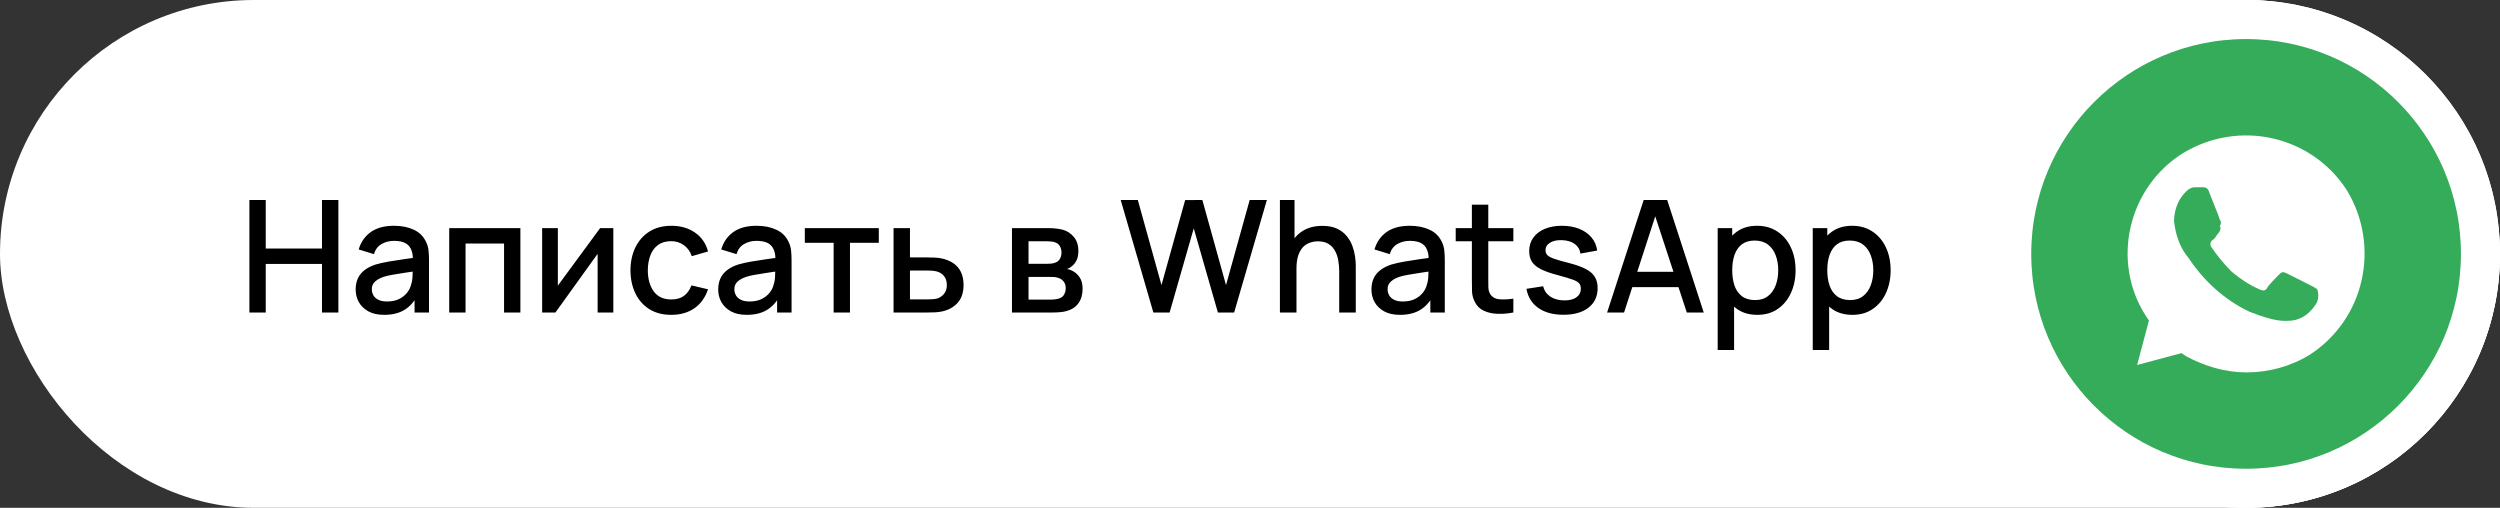 <?xml version="1.0" encoding="UTF-8"?> <svg xmlns="http://www.w3.org/2000/svg" width="192" height="39" viewBox="0 0 192 39" fill="none"><rect x="0" y="0" width="192" height="39" fill="#333333" stroke="none"/><rect width="192" height="39" rx="19.5" fill="white"></rect><path d="M19.154 24V15.36H20.409V19.086H24.729V15.36H25.988V24H24.729V20.268H20.409V24H19.154ZM29.504 24.18C29.024 24.18 28.622 24.092 28.298 23.916C27.974 23.736 27.728 23.5 27.56 23.208C27.396 22.912 27.314 22.588 27.314 22.236C27.314 21.908 27.372 21.62 27.488 21.372C27.604 21.124 27.776 20.914 28.004 20.742C28.232 20.566 28.512 20.424 28.844 20.316C29.132 20.232 29.458 20.158 29.822 20.094C30.186 20.03 30.568 19.97 30.968 19.914C31.372 19.858 31.772 19.802 32.168 19.746L31.712 19.998C31.72 19.49 31.612 19.114 31.388 18.87C31.168 18.622 30.788 18.498 30.248 18.498C29.908 18.498 29.596 18.578 29.312 18.738C29.028 18.894 28.83 19.154 28.718 19.518L27.548 19.158C27.708 18.602 28.012 18.16 28.46 17.832C28.912 17.504 29.512 17.34 30.26 17.34C30.84 17.34 31.344 17.44 31.772 17.64C32.204 17.836 32.52 18.148 32.72 18.576C32.824 18.788 32.888 19.012 32.912 19.248C32.936 19.484 32.948 19.738 32.948 20.01V24H31.838V22.518L32.054 22.71C31.786 23.206 31.444 23.576 31.028 23.82C30.616 24.06 30.108 24.18 29.504 24.18ZM29.726 23.154C30.082 23.154 30.388 23.092 30.644 22.968C30.9 22.84 31.106 22.678 31.262 22.482C31.418 22.286 31.52 22.082 31.568 21.87C31.636 21.678 31.674 21.462 31.682 21.222C31.694 20.982 31.7 20.79 31.7 20.646L32.108 20.796C31.712 20.856 31.352 20.91 31.028 20.958C30.704 21.006 30.41 21.054 30.146 21.102C29.886 21.146 29.654 21.2 29.45 21.264C29.278 21.324 29.124 21.396 28.988 21.48C28.856 21.564 28.75 21.666 28.67 21.786C28.594 21.906 28.556 22.052 28.556 22.224C28.556 22.392 28.598 22.548 28.682 22.692C28.766 22.832 28.894 22.944 29.066 23.028C29.238 23.112 29.458 23.154 29.726 23.154ZM34.5 24V17.52H39.966V24H38.712V18.702H35.754V24H34.5ZM47.103 17.52V24H45.897V19.494L42.657 24H41.637V17.52H42.843V21.936L46.089 17.52H47.103ZM51.551 24.18C50.888 24.18 50.324 24.032 49.859 23.736C49.395 23.44 49.039 23.034 48.791 22.518C48.547 22.002 48.423 21.416 48.419 20.76C48.423 20.092 48.551 19.502 48.803 18.99C49.056 18.474 49.416 18.07 49.883 17.778C50.352 17.486 50.913 17.34 51.569 17.34C52.278 17.34 52.882 17.516 53.382 17.868C53.886 18.22 54.218 18.702 54.377 19.314L53.13 19.674C53.005 19.31 52.801 19.028 52.517 18.828C52.237 18.624 51.916 18.522 51.551 18.522C51.139 18.522 50.801 18.62 50.538 18.816C50.273 19.008 50.078 19.272 49.95 19.608C49.822 19.944 49.755 20.328 49.752 20.76C49.755 21.428 49.907 21.968 50.208 22.38C50.511 22.792 50.959 22.998 51.551 22.998C51.956 22.998 52.282 22.906 52.529 22.722C52.782 22.534 52.974 22.266 53.105 21.918L54.377 22.218C54.166 22.85 53.816 23.336 53.328 23.676C52.84 24.012 52.248 24.18 51.551 24.18ZM57.348 24.18C56.868 24.18 56.466 24.092 56.142 23.916C55.818 23.736 55.572 23.5 55.404 23.208C55.24 22.912 55.158 22.588 55.158 22.236C55.158 21.908 55.216 21.62 55.332 21.372C55.448 21.124 55.62 20.914 55.848 20.742C56.076 20.566 56.356 20.424 56.688 20.316C56.976 20.232 57.302 20.158 57.666 20.094C58.03 20.03 58.412 19.97 58.812 19.914C59.216 19.858 59.616 19.802 60.012 19.746L59.556 19.998C59.564 19.49 59.456 19.114 59.232 18.87C59.012 18.622 58.632 18.498 58.092 18.498C57.752 18.498 57.44 18.578 57.156 18.738C56.872 18.894 56.674 19.154 56.562 19.518L55.392 19.158C55.552 18.602 55.856 18.16 56.304 17.832C56.756 17.504 57.356 17.34 58.104 17.34C58.684 17.34 59.188 17.44 59.616 17.64C60.048 17.836 60.364 18.148 60.564 18.576C60.668 18.788 60.732 19.012 60.756 19.248C60.78 19.484 60.792 19.738 60.792 20.01V24H59.682V22.518L59.898 22.71C59.63 23.206 59.288 23.576 58.872 23.82C58.46 24.06 57.952 24.18 57.348 24.18ZM57.57 23.154C57.926 23.154 58.232 23.092 58.488 22.968C58.744 22.84 58.95 22.678 59.106 22.482C59.262 22.286 59.364 22.082 59.412 21.87C59.48 21.678 59.518 21.462 59.526 21.222C59.538 20.982 59.544 20.79 59.544 20.646L59.952 20.796C59.556 20.856 59.196 20.91 58.872 20.958C58.548 21.006 58.254 21.054 57.99 21.102C57.73 21.146 57.498 21.2 57.294 21.264C57.122 21.324 56.968 21.396 56.832 21.48C56.7 21.564 56.594 21.666 56.514 21.786C56.438 21.906 56.4 22.052 56.4 22.224C56.4 22.392 56.442 22.548 56.526 22.692C56.61 22.832 56.738 22.944 56.91 23.028C57.082 23.112 57.302 23.154 57.57 23.154ZM64.024 24V18.648H61.81V17.52H67.492V18.648H65.278V24H64.024ZM68.625 24V17.52H69.885V19.77H71.163C71.347 19.77 71.543 19.774 71.751 19.782C71.963 19.79 72.145 19.81 72.297 19.842C72.645 19.914 72.945 20.034 73.197 20.202C73.453 20.37 73.651 20.594 73.791 20.874C73.931 21.15 74.001 21.49 74.001 21.894C74.001 22.458 73.853 22.908 73.557 23.244C73.265 23.576 72.869 23.8 72.369 23.916C72.209 23.952 72.019 23.976 71.799 23.988C71.583 23.996 71.385 24 71.205 24H68.625ZM69.885 22.992H71.277C71.377 22.992 71.491 22.988 71.619 22.98C71.747 22.972 71.865 22.954 71.973 22.926C72.165 22.87 72.337 22.756 72.489 22.584C72.641 22.412 72.717 22.182 72.717 21.894C72.717 21.598 72.641 21.362 72.489 21.186C72.341 21.01 72.153 20.896 71.925 20.844C71.817 20.816 71.707 20.798 71.595 20.79C71.483 20.782 71.377 20.778 71.277 20.778H69.885V22.992ZM77.719 24V17.52H80.569C80.757 17.52 80.945 17.532 81.133 17.556C81.321 17.576 81.487 17.606 81.631 17.646C81.959 17.738 82.239 17.922 82.471 18.198C82.703 18.47 82.819 18.834 82.819 19.29C82.819 19.55 82.779 19.77 82.699 19.95C82.619 20.126 82.509 20.278 82.369 20.406C82.305 20.462 82.237 20.512 82.165 20.556C82.093 20.6 82.021 20.634 81.949 20.658C82.097 20.682 82.243 20.734 82.387 20.814C82.607 20.93 82.787 21.098 82.927 21.318C83.071 21.534 83.143 21.824 83.143 22.188C83.143 22.624 83.037 22.99 82.825 23.286C82.613 23.578 82.313 23.778 81.925 23.886C81.773 23.93 81.601 23.96 81.409 23.976C81.221 23.992 81.033 24 80.845 24H77.719ZM78.991 23.01H80.767C80.851 23.01 80.947 23.002 81.055 22.986C81.163 22.97 81.259 22.948 81.343 22.92C81.523 22.864 81.651 22.762 81.727 22.614C81.807 22.466 81.847 22.308 81.847 22.14C81.847 21.912 81.787 21.73 81.667 21.594C81.547 21.454 81.395 21.364 81.211 21.324C81.131 21.296 81.043 21.28 80.947 21.276C80.851 21.272 80.769 21.27 80.701 21.27H78.991V23.01ZM78.991 20.262H80.395C80.511 20.262 80.629 20.256 80.749 20.244C80.869 20.228 80.973 20.202 81.061 20.166C81.217 20.106 81.333 20.006 81.409 19.866C81.485 19.722 81.523 19.566 81.523 19.398C81.523 19.214 81.481 19.05 81.397 18.906C81.313 18.762 81.187 18.662 81.019 18.606C80.903 18.566 80.769 18.544 80.617 18.54C80.469 18.532 80.375 18.528 80.335 18.528H78.991V20.262ZM88.578 24L86.07 15.36H87.384L89.202 21.894L91.02 15.366L92.34 15.36L94.158 21.894L95.976 15.36H97.296L94.782 24H93.534L91.68 17.538L89.826 24H88.578ZM102.851 24V20.814C102.851 20.562 102.829 20.304 102.785 20.04C102.745 19.772 102.665 19.524 102.545 19.296C102.429 19.068 102.263 18.884 102.047 18.744C101.835 18.604 101.557 18.534 101.213 18.534C100.989 18.534 100.777 18.572 100.577 18.648C100.377 18.72 100.201 18.838 100.049 19.002C99.901 19.166 99.783 19.382 99.695 19.65C99.611 19.918 99.569 20.244 99.569 20.628L98.789 20.334C98.789 19.746 98.899 19.228 99.119 18.78C99.339 18.328 99.655 17.976 100.067 17.724C100.479 17.472 100.977 17.346 101.561 17.346C102.009 17.346 102.385 17.418 102.689 17.562C102.993 17.706 103.239 17.896 103.427 18.132C103.619 18.364 103.765 18.618 103.865 18.894C103.965 19.17 104.033 19.44 104.069 19.704C104.105 19.968 104.123 20.2 104.123 20.4V24H102.851ZM98.297 24V15.36H99.419V20.022H99.569V24H98.297ZM107.516 24.18C107.036 24.18 106.634 24.092 106.31 23.916C105.986 23.736 105.74 23.5 105.572 23.208C105.408 22.912 105.326 22.588 105.326 22.236C105.326 21.908 105.384 21.62 105.5 21.372C105.616 21.124 105.788 20.914 106.016 20.742C106.244 20.566 106.524 20.424 106.856 20.316C107.144 20.232 107.47 20.158 107.834 20.094C108.198 20.03 108.58 19.97 108.98 19.914C109.384 19.858 109.784 19.802 110.18 19.746L109.724 19.998C109.732 19.49 109.624 19.114 109.4 18.87C109.18 18.622 108.8 18.498 108.26 18.498C107.92 18.498 107.608 18.578 107.324 18.738C107.04 18.894 106.842 19.154 106.73 19.518L105.56 19.158C105.72 18.602 106.024 18.16 106.472 17.832C106.924 17.504 107.524 17.34 108.272 17.34C108.852 17.34 109.356 17.44 109.784 17.64C110.216 17.836 110.532 18.148 110.732 18.576C110.836 18.788 110.9 19.012 110.924 19.248C110.948 19.484 110.96 19.738 110.96 20.01V24H109.85V22.518L110.066 22.71C109.798 23.206 109.456 23.576 109.04 23.82C108.628 24.06 108.12 24.18 107.516 24.18ZM107.738 23.154C108.094 23.154 108.4 23.092 108.656 22.968C108.912 22.84 109.118 22.678 109.274 22.482C109.43 22.286 109.532 22.082 109.58 21.87C109.648 21.678 109.686 21.462 109.694 21.222C109.706 20.982 109.712 20.79 109.712 20.646L110.12 20.796C109.724 20.856 109.364 20.91 109.04 20.958C108.716 21.006 108.422 21.054 108.158 21.102C107.898 21.146 107.666 21.2 107.462 21.264C107.29 21.324 107.136 21.396 107 21.48C106.868 21.564 106.762 21.666 106.682 21.786C106.606 21.906 106.568 22.052 106.568 22.224C106.568 22.392 106.61 22.548 106.694 22.692C106.778 22.832 106.906 22.944 107.078 23.028C107.25 23.112 107.47 23.154 107.738 23.154ZM116.226 24C115.818 24.08 115.418 24.114 115.026 24.102C114.634 24.09 114.284 24.014 113.976 23.874C113.668 23.734 113.436 23.514 113.28 23.214C113.14 22.946 113.064 22.674 113.052 22.398C113.044 22.118 113.04 21.802 113.04 21.45V15.72H114.3V21.39C114.3 21.65 114.302 21.876 114.306 22.068C114.314 22.26 114.356 22.422 114.432 22.554C114.576 22.802 114.804 22.944 115.116 22.98C115.432 23.012 115.802 22.998 116.226 22.938V24ZM111.798 18.528V17.52H116.226V18.528H111.798ZM120.07 24.174C119.282 24.174 118.64 24 118.144 23.652C117.648 23.304 117.344 22.814 117.232 22.182L118.516 21.984C118.596 22.32 118.78 22.586 119.068 22.782C119.36 22.974 119.722 23.07 120.154 23.07C120.546 23.07 120.852 22.99 121.072 22.83C121.296 22.67 121.408 22.45 121.408 22.17C121.408 22.006 121.368 21.874 121.288 21.774C121.212 21.67 121.05 21.572 120.802 21.48C120.554 21.388 120.176 21.274 119.668 21.138C119.112 20.994 118.67 20.84 118.342 20.676C118.018 20.508 117.786 20.314 117.646 20.094C117.51 19.87 117.442 19.6 117.442 19.284C117.442 18.892 117.546 18.55 117.754 18.258C117.962 17.966 118.254 17.74 118.63 17.58C119.01 17.42 119.454 17.34 119.962 17.34C120.458 17.34 120.9 17.418 121.288 17.574C121.676 17.73 121.99 17.952 122.23 18.24C122.47 18.524 122.614 18.858 122.662 19.242L121.378 19.476C121.334 19.164 121.188 18.918 120.94 18.738C120.692 18.558 120.37 18.46 119.974 18.444C119.594 18.428 119.286 18.492 119.05 18.636C118.814 18.776 118.696 18.97 118.696 19.218C118.696 19.362 118.74 19.484 118.828 19.584C118.92 19.684 119.096 19.78 119.356 19.872C119.616 19.964 120 20.074 120.508 20.202C121.052 20.342 121.484 20.498 121.804 20.67C122.124 20.838 122.352 21.04 122.488 21.276C122.628 21.508 122.698 21.79 122.698 22.122C122.698 22.762 122.464 23.264 121.996 23.628C121.532 23.992 120.89 24.174 120.07 24.174ZM123.426 24L126.234 15.36H128.04L130.848 24H129.546L126.96 16.116H127.284L124.728 24H123.426ZM124.884 22.05V20.874H129.396V22.05H124.884ZM134.966 24.18C134.346 24.18 133.826 24.03 133.406 23.73C132.986 23.426 132.668 23.016 132.452 22.5C132.236 21.984 132.128 21.402 132.128 20.754C132.128 20.106 132.234 19.524 132.446 19.008C132.662 18.492 132.978 18.086 133.394 17.79C133.814 17.49 134.33 17.34 134.942 17.34C135.55 17.34 136.074 17.49 136.514 17.79C136.958 18.086 137.3 18.492 137.54 19.008C137.78 19.52 137.9 20.102 137.9 20.754C137.9 21.402 137.78 21.986 137.54 22.506C137.304 23.022 136.966 23.43 136.526 23.73C136.09 24.03 135.57 24.18 134.966 24.18ZM131.918 26.88V17.52H133.034V22.182H133.178V26.88H131.918ZM134.792 23.046C135.192 23.046 135.522 22.944 135.782 22.74C136.046 22.536 136.242 22.262 136.37 21.918C136.502 21.57 136.568 21.182 136.568 20.754C136.568 20.33 136.502 19.946 136.37 19.602C136.242 19.258 136.044 18.984 135.776 18.78C135.508 18.576 135.166 18.474 134.75 18.474C134.358 18.474 134.034 18.57 133.778 18.762C133.526 18.954 133.338 19.222 133.214 19.566C133.094 19.91 133.034 20.306 133.034 20.754C133.034 21.202 133.094 21.598 133.214 21.942C133.334 22.286 133.524 22.556 133.784 22.752C134.044 22.948 134.38 23.046 134.792 23.046ZM142.267 24.18C141.647 24.18 141.127 24.03 140.707 23.73C140.287 23.426 139.969 23.016 139.753 22.5C139.537 21.984 139.429 21.402 139.429 20.754C139.429 20.106 139.535 19.524 139.747 19.008C139.963 18.492 140.279 18.086 140.695 17.79C141.115 17.49 141.631 17.34 142.243 17.34C142.851 17.34 143.375 17.49 143.815 17.79C144.259 18.086 144.601 18.492 144.841 19.008C145.081 19.52 145.201 20.102 145.201 20.754C145.201 21.402 145.081 21.986 144.841 22.506C144.605 23.022 144.267 23.43 143.827 23.73C143.391 24.03 142.871 24.18 142.267 24.18ZM139.219 26.88V17.52H140.335V22.182H140.479V26.88H139.219ZM142.093 23.046C142.493 23.046 142.823 22.944 143.083 22.74C143.347 22.536 143.543 22.262 143.671 21.918C143.803 21.57 143.869 21.182 143.869 20.754C143.869 20.33 143.803 19.946 143.671 19.602C143.543 19.258 143.345 18.984 143.077 18.78C142.809 18.576 142.467 18.474 142.051 18.474C141.659 18.474 141.335 18.57 141.079 18.762C140.827 18.954 140.639 19.222 140.515 19.566C140.395 19.91 140.335 20.306 140.335 20.754C140.335 21.202 140.395 21.598 140.515 21.942C140.635 22.286 140.825 22.556 141.085 22.752C141.345 22.948 141.681 23.046 142.093 23.046Z" fill="black"></path><circle cx="172.5" cy="19.5" r="19.5" fill="white"></circle><path d="M176.042 24.619C176.836 24.505 177.403 24.05 177.857 23.367C178.084 23.026 178.084 22.571 177.97 22.23C177.857 22.116 177.63 22.002 177.403 21.889L175.588 20.979C175.361 20.865 175.248 20.865 175.021 21.092C174.794 21.32 174.227 21.889 174.113 22.116C174 22.344 173.773 22.344 173.546 22.23C172.752 21.889 172.071 21.434 171.391 20.865C170.824 20.296 170.256 19.614 169.803 18.931C169.689 18.704 169.803 18.476 170.03 18.362C170.086 18.305 170.143 18.22 170.2 18.135C170.256 18.05 170.313 17.964 170.37 17.907C170.483 17.794 170.597 17.566 170.483 17.339C170.597 17.225 170.597 16.997 170.483 16.884C170.483 16.796 170.142 15.956 169.884 15.317C169.808 15.132 169.74 14.964 169.689 14.836C169.576 14.381 169.349 14.381 169.122 14.381H168.555C168.328 14.381 168.101 14.495 167.874 14.722C167.307 15.291 166.967 16.087 166.967 16.997C167.08 18.021 167.42 19.045 168.101 19.841C169.235 21.547 170.824 23.026 172.752 23.936C174.684 24.711 175.382 24.661 175.827 24.629C175.905 24.624 175.974 24.619 176.042 24.619Z" fill="#35AC5A"></path><path fill-rule="evenodd" clip-rule="evenodd" d="M172.5 37C182.165 37 190 29.165 190 19.5C190 9.835 182.165 2 172.5 2C162.835 2 155 9.835 155 19.5C155 29.165 162.835 37 172.5 37ZM167.647 11.765C171.958 9.149 177.516 10.4 180.239 14.609C182.848 18.931 181.6 24.505 177.403 27.235C175.928 28.145 174.227 28.6 172.525 28.6C170.937 28.6 169.349 28.145 167.874 27.349L167.534 27.121L164.131 28.031L165.038 24.619L164.811 24.277C162.089 20.069 163.45 14.381 167.647 11.765Z" fill="#35AC5A"></path><circle cx="172.5" cy="19.5" r="18" stroke="white" stroke-width="3"></circle></svg> 